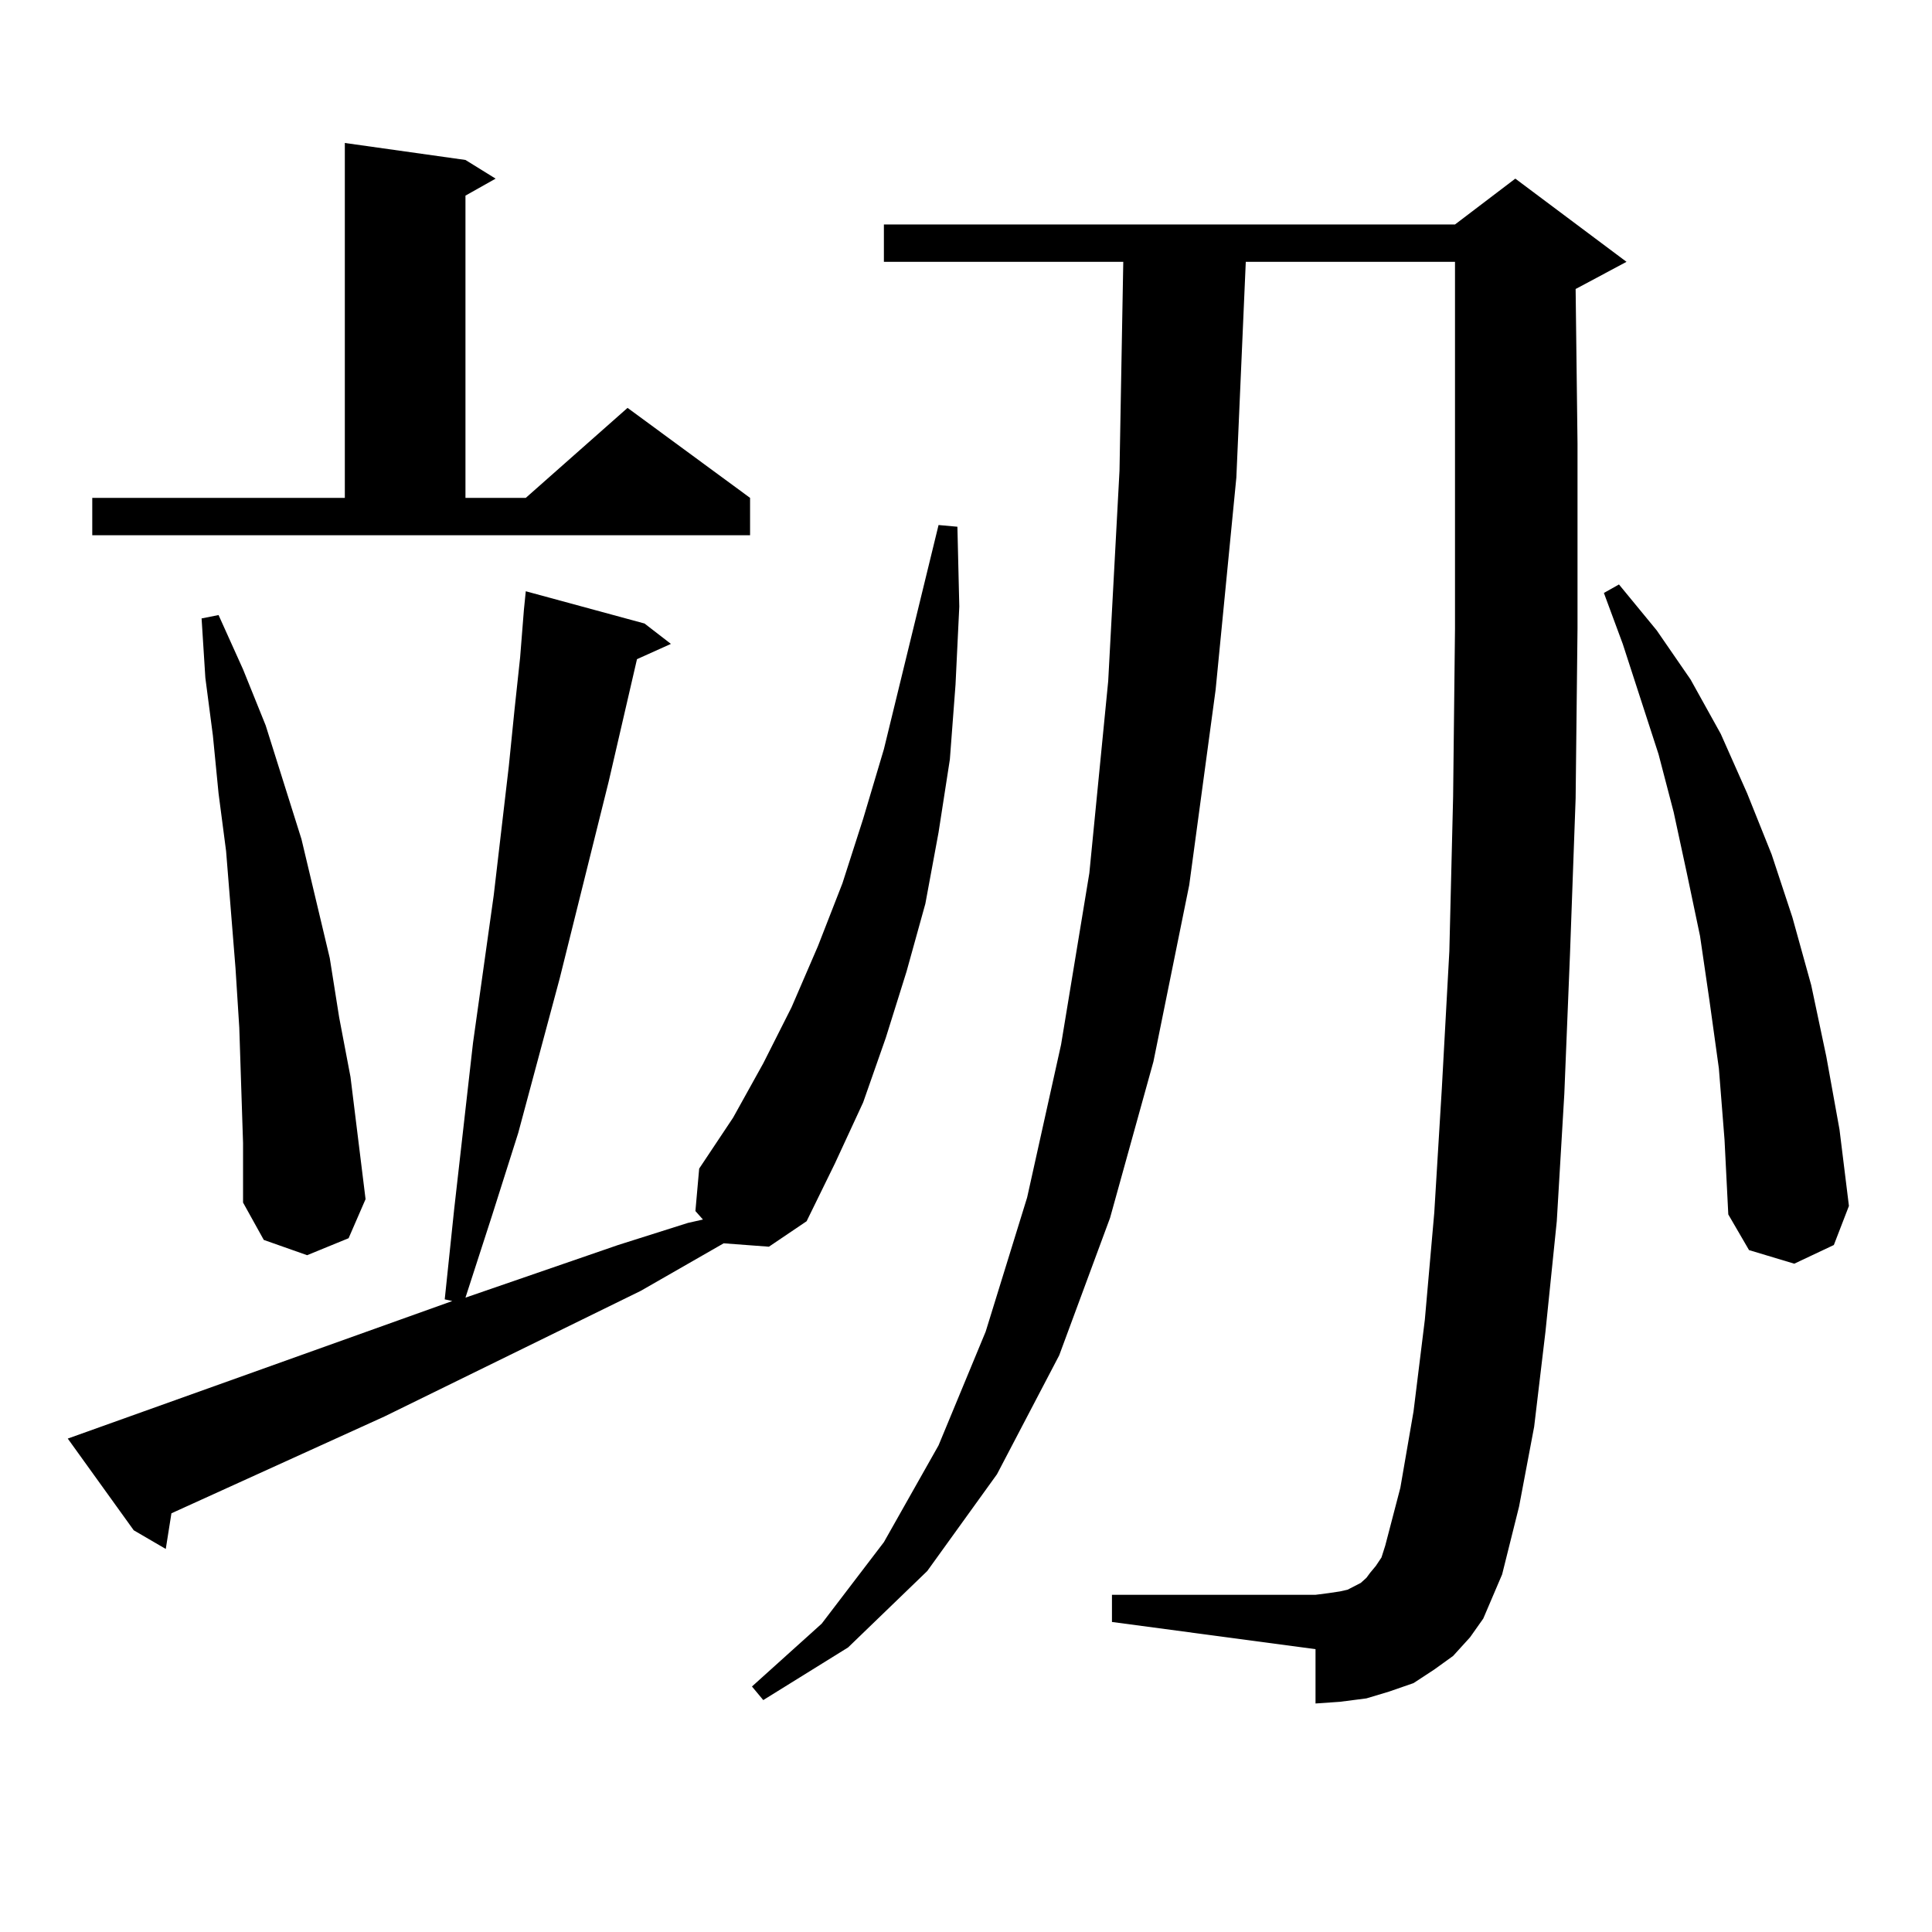 <?xml version="1.0" encoding="utf-8"?>
<!-- Generator: Adobe Illustrator 16.0.0, SVG Export Plug-In . SVG Version: 6.00 Build 0)  -->
<!DOCTYPE svg PUBLIC "-//W3C//DTD SVG 1.1//EN" "http://www.w3.org/Graphics/SVG/1.1/DTD/svg11.dtd">
<svg version="1.1" id="图层_1" xmlns="http://www.w3.org/2000/svg" xmlns:xlink="http://www.w3.org/1999/xlink" x="0px" y="0px"
	 width="1000px" height="1000px" viewBox="0 0 1000 1000" enable-background="new 0 0 1000 1000" xml:space="preserve">
<path d="M374.576,643.535l-42.926,24.609l-132.68,65.039L88.729,783.281l-2.927,18.457l-16.585-9.668l-34.146-47.461l199.02-71.191
	l-3.902-0.879l4.878-46.582l9.756-86.133l10.731-76.465l7.805-66.797l2.927-29.004l2.927-27.246l1.951-24.609l0.976-9.668
	l61.462,16.699l13.658,10.547l-17.561,7.91l-14.634,63.281L289.7,506.426l-21.463,79.98l-13.658,43.066l-13.658,42.188
	l79.022-27.246l36.097-11.426l7.805-1.758l-3.902-4.395l1.951-21.973l17.561-26.367l15.609-28.125l14.634-29.004l13.658-31.641
	l12.683-32.52l10.731-33.398l10.731-36.035l28.292-116.016l9.756,0.879l0.976,41.309l-1.951,40.43l-2.927,38.672l-5.854,37.793
	l-6.829,36.914l-9.756,35.156l-10.731,34.277l-11.707,33.398l-14.634,31.641l-14.634,29.883l-19.512,13.184L374.576,643.535z
	 M47.755,257.695h130.729V74.004l62.438,8.789l15.609,9.668l-15.609,8.789v156.445h31.219l52.682-46.582l63.413,46.582v19.336
	H47.755V257.695z M123.851,531.914l-1.951-30.762l-4.878-60.645l-3.902-29.883l-2.927-29.883l-3.902-29.883l-1.951-30.762
	l8.78-1.758l12.683,28.125l11.707,29.004l18.536,58.887l14.634,61.523l4.878,30.762l5.854,30.762l3.902,31.641l3.902,31.641
	l-8.78,20.215l-21.463,8.789l-22.438-7.91l-10.731-19.336V591.68L123.851,531.914z M767.737,837.773l-6.829,9.668l-8.78,9.668
	l-9.756,7.031l-10.731,7.031l-12.683,4.395l-11.707,3.516l-13.658,1.758l-12.683,0.879v-28.125l-105.363-14.063v-14.063H680.91
	l6.829-0.879l5.854-0.879l3.902-0.879l6.829-3.516l2.927-2.637l1.951-2.637l2.927-3.516l2.927-4.395l1.951-6.152l7.805-29.883
	l6.829-39.551l5.854-47.461l4.878-55.371l3.902-64.16l3.902-71.191l1.951-79.98l0.976-87.012V229.57v-56.25v-37.793h-108.29
	l-4.878,111.621l-10.731,109.863l-13.658,101.074l-18.536,91.406l-22.438,80.859l-26.341,71.191l-32.194,61.523l-36.097,50.098
	l-40.975,39.551l-43.901,27.246l-5.854-7.031l36.097-32.52l32.194-42.188l28.292-50.098l24.39-58.887l21.463-69.434l17.561-79.102
	l14.634-88.77l9.756-99.316l5.854-108.984l1.951-108.105H457.501v-19.336h295.603l31.219-23.73l57.56,43.066l-26.341,14.063
	l0.976,79.98v95.801l-0.976,87.891l-2.927,80.859l-2.927,72.07l-3.902,65.918l-5.854,57.129l-5.854,49.219l-7.805,41.309
	l-8.78,35.156l-4.878,11.426L767.737,837.773z M889.686,553.008l-4.878-35.156l-4.878-33.398l-6.829-32.52l-6.829-31.641
	l-7.805-29.883l-18.536-57.129l-9.756-26.367l7.805-4.395l19.512,23.73l17.561,25.488l15.609,28.125l13.658,30.762l12.683,31.641
	l10.731,32.52l9.756,35.156l7.805,36.914l6.829,37.793l4.878,39.551l-7.805,20.215l-20.487,9.668l-23.414-7.031l-10.731-18.457
	l-1.951-38.672L889.686,553.008z"/>
</svg>
